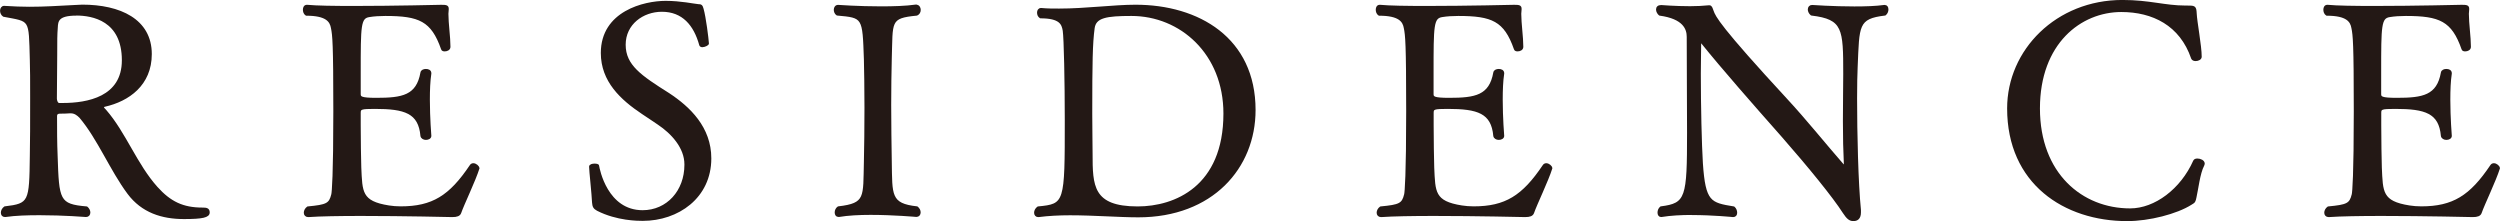 <?xml version="1.0" encoding="UTF-8"?>
<svg id="_レイヤー_2" data-name="レイヤー 2" xmlns="http://www.w3.org/2000/svg" viewBox="0 0 304.77 26.96">
  <defs>
    <style>
      .cls-1 {
        fill: #231815;
        stroke: #231815;
        stroke-linejoin: round;
        stroke-width: .25px;
      }
    </style>
  </defs>
  <g id="contents">
    <g>
      <path class="cls-1" d="m.52.84c1.15.07,2.12.11,3.06.11,1.87,0,3.46-.11,5.62-.22.29,0,.58-.04.83-.04,4.57,0,8.35,1.73,8.35,5.9,0,3.74-2.74,5.65-5.62,6.3-.18.04-.21.11-.21.18,0,.11.14.25.29.4,2.41,2.77,3.74,6.59,6.26,9.4,1.62,1.8,3.17,2.56,5.58,2.56.47,0,.76.04.76.47,0,.5-.76.68-3.02.68-2.66,0-5.08-.76-6.77-3.02-2.12-2.84-3.67-6.7-5.87-9.29-.29-.29-.65-.58-1.15-.58h-.11c-.54.04-.79.04-1.22.04-.29,0-.47.14-.47.4,0,1.62,0,3.24.07,4.86.18,5.44.22,6.01,3.67,6.3.22.18.32.43.32.61,0,.25-.14.43-.4.43,0,0-2.74-.22-5.65-.22-1.48,0-2.95.04-4.18.22h-.07c-.25,0-.36-.18-.36-.4s.11-.47.36-.65c3.06-.36,3.1-.65,3.17-6.23.04-1.4.04-4.43.04-7.09,0-1.98,0-3.78-.04-4.68-.14-5.11.04-4.72-3.31-5.36-.22-.14-.32-.4-.32-.61,0-.25.14-.47.36-.47h.04Zm8.78.94c-2.27,0-2.34.76-2.38,1.58-.07.9-.07,1.51-.07,3.38,0,2.02-.04,3.28-.04,5.29,0,.25.14.65.4.65h.43c3.02,0,7.34-.76,7.34-5.33,0-4.93-3.71-5.58-5.69-5.58Z"/>
      <path class="cls-1" d="m58.33,20.5c-.47,1.51-1.87,4.39-2.23,5.44-.11.29-.4.4-.97.4,0,0-5.9-.14-11.12-.14-2.59,0-5,.04-6.41.14h-.04c-.25,0-.4-.18-.4-.4s.11-.47.36-.65c2.34-.22,2.7-.4,2.99-1.58.07-.25.25-2.38.25-10.15,0-8.28-.11-9.29-.29-10.15-.14-.83-.65-1.62-3.13-1.62-.22-.14-.29-.4-.29-.61,0-.25.11-.47.36-.47h.04c1.12.11,3.28.14,5.72.14,4.82,0,10.62-.14,10.62-.14.61,0,.79.04.79.36v.07c0,.18-.04.36-.04.54,0,1.19.25,2.84.25,4.03,0,.29-.29.43-.58.43-.14,0-.29-.04-.32-.18-1.22-3.49-2.77-4.14-6.91-4.14-.72,0-1.37.04-1.98.14-1.15.18-1.15,1.15-1.15,6.88v2.63c0,.4.14.58,2.02.58,3.2,0,5-.32,5.51-3.2.04-.22.29-.32.54-.32.29,0,.54.11.54.4v.04c-.14.9-.18,2.02-.18,3.17,0,2.23.18,4.43.18,4.43,0,.22-.25.36-.54.36-.25,0-.5-.14-.54-.36-.25-2.88-2.02-3.42-5.69-3.42-1.69,0-1.84.07-1.84.61v1.51c0,1.73.04,4.17.07,5.15.14,2.99.04,4.21,3.49,4.75.43.07.94.11,1.44.11,3.89,0,6.01-1.33,8.53-5.08.07-.11.18-.18.32-.18.29,0,.61.29.61.47v.04Z"/>
      <path class="cls-1" d="m86.59,19.31c0,4.75-3.96,7.49-8.24,7.49-.54,0-3.13,0-5.51-1.22-.4-.22-.5-.4-.54-.9-.04-1.01-.36-3.89-.36-4.36,0-.18.29-.25.54-.25.22,0,.43.04.43.14.07.43,1.04,5.54,5.43,5.54,3.02,0,5.22-2.45,5.22-5.65v-.07c0-2.05-1.62-3.82-3.28-4.93-.61-.43-1.3-.86-1.94-1.3-2.59-1.73-4.97-3.92-4.97-7.34,0-5,5.18-6.23,7.78-6.23,1.84,0,3.46.36,3.96.4.36,0,.43.07.54.47.29,1.01.61,3.6.65,4.21,0,.11-.4.32-.68.32-.11,0-.21-.04-.25-.14-.68-2.48-2.12-4.18-4.68-4.18-2.34,0-4.54,1.58-4.54,4.14s1.94,3.85,5.36,6.01c2.52,1.66,5.08,4.1,5.08,7.85Z"/>
      <path class="cls-1" d="m111.72.7c.25,0,.4.25.4.5s-.11.47-.36.58c-3.42.32-3.02.83-3.17,5.36-.04,1.69-.07,3.67-.07,5.65,0,2.41.04,4.86.07,6.91.07,4.1-.14,5.22,3.2,5.58.22.18.32.4.32.61,0,.25-.14.43-.4.43,0,0-2.77-.25-5.58-.25-1.37,0-2.77.07-3.82.25h-.11c-.21,0-.32-.18-.32-.43,0-.22.11-.47.32-.61,3.46-.4,3.13-1.22,3.24-5.54.04-1.73.07-4.21.07-6.59s-.04-4.68-.07-5.94c-.18-5.15-.14-5.15-3.38-5.44-.22-.14-.29-.4-.29-.58,0-.25.14-.47.4-.47,0,0,2.48.18,5.22.18,1.48,0,3.02-.04,4.28-.22h.04Z"/>
      <path class="cls-1" d="m126.95,1.1c.72.07,1.44.07,2.16.07,3.24,0,6.66-.47,9.32-.47,7.67,0,14.51,4,14.51,12.71,0,7.02-5.18,12.96-14.18,12.96-2.3,0-5.4-.25-8.32-.25-1.33,0-2.66.07-3.82.22h-.07c-.22,0-.36-.18-.36-.4s.11-.47.36-.65c3.38-.32,3.38-.5,3.38-10.65,0-4.64-.11-10.01-.25-10.91-.14-.83-.43-1.62-2.84-1.62-.22-.14-.29-.36-.29-.58s.11-.43.36-.43h.04Zm22.32,12.74c0-7.34-5.33-12.02-11.34-12.02-3.06,0-4.43.22-4.61,1.62-.25,1.87-.29,4.17-.29,10.44,0,1.91.04,3.67.04,4.82,0,3.96.04,6.59,5.62,6.59,4.57,0,10.58-2.48,10.58-11.45Z"/>
      <path class="cls-1" d="m189.12,20.5c-.47,1.51-1.87,4.39-2.23,5.44-.11.29-.4.4-.97.4,0,0-5.9-.14-11.12-.14-2.59,0-5,.04-6.41.14h-.04c-.25,0-.4-.18-.4-.4s.11-.47.36-.65c2.34-.22,2.7-.4,2.99-1.58.07-.25.25-2.38.25-10.15,0-8.28-.11-9.29-.29-10.15-.14-.83-.65-1.62-3.13-1.62-.22-.14-.29-.4-.29-.61,0-.25.11-.47.36-.47h.04c1.12.11,3.28.14,5.72.14,4.82,0,10.62-.14,10.62-.14.61,0,.79.04.79.36v.07c0,.18-.04.36-.04.54,0,1.19.25,2.84.25,4.03,0,.29-.29.43-.58.43-.14,0-.29-.04-.32-.18-1.22-3.49-2.77-4.14-6.91-4.14-.72,0-1.37.04-1.98.14-1.15.18-1.15,1.15-1.15,6.88v2.63c0,.4.14.58,2.02.58,3.2,0,5-.32,5.51-3.2.04-.22.29-.32.54-.32.29,0,.54.11.54.4v.04c-.14.9-.18,2.02-.18,3.17,0,2.23.18,4.43.18,4.43,0,.22-.25.36-.54.36-.25,0-.5-.14-.54-.36-.25-2.88-2.02-3.42-5.69-3.42-1.69,0-1.83.07-1.83.61v1.51c0,1.73.04,4.17.07,5.15.14,2.99.04,4.21,3.49,4.75.43.07.94.11,1.44.11,3.89,0,6.01-1.33,8.53-5.08.07-.11.18-.18.32-.18.29,0,.61.29.61.47v.04Z"/>
      <path class="cls-1" d="m206.26,26.08c-1.3,0-2.63.07-3.71.25h-.07c-.18,0-.29-.18-.29-.4s.07-.47.29-.65c3.17-.4,3.31-1.15,3.31-9.14,0-3.35-.04-7.96-.04-11.66,0-.97-.47-2.3-3.42-2.7-.18-.14-.32-.4-.32-.61,0-.25.14-.43.5-.43,0,0,1.73.14,3.53.14.79,0,1.58-.04,2.27-.11h.07c.22,0,.25.18.4.58.25.72.79,1.91,9.03,10.83,2.3,2.48,4.79,5.58,6.84,7.92.07.07.11.11.14.11.07,0,.11-.07.11-.22v-.14c-.07-1.33-.11-3.17-.11-5.08,0-2.2.04-4.39.04-5.76,0-5.51-.04-6.77-4-7.24-.22-.18-.32-.43-.32-.61,0-.25.14-.43.4-.43,0,0,2.56.18,5.15.18,1.33,0,2.63-.04,3.64-.18h.07c.22,0,.32.18.32.43,0,.18-.07.43-.29.61-3.42.4-3.24,1.33-3.46,6.37-.04.86-.07,2.23-.07,3.85,0,4.28.14,10.33.47,13.61v.29c0,.72-.36.94-.79.94s-.72-.22-1.19-.94c-1.19-1.87-4.17-5.54-7.52-9.36-3.31-3.74-7.24-8.21-9.76-11.34-.04-.04-.07-.07-.11-.07s-.11.11-.11.22c0,1.04-.04,2.3-.04,3.64,0,4,.11,8.67.25,10.91.32,4.79,1.01,4.93,3.89,5.4.21.18.29.43.29.65s-.11.4-.36.4c0,0-2.45-.25-5.04-.25Z"/>
      <path class="cls-1" d="m259.32,26.83c-7.63,0-14.51-4.5-14.51-13.61,0-7.09,5.94-13.1,13.93-13.1,3.28,0,5.18.68,7.67.68h.18c.94,0,1.04,0,1.08.83.04,1.01.61,3.96.61,5.29,0,.25-.32.4-.61.4-.21,0-.36-.07-.43-.22-1.4-4.1-4.79-5.76-8.64-5.76-4.97,0-10.04,3.89-10.04,11.88s5.22,12.31,11.12,12.31c3.06,0,6.26-2.41,7.81-5.9.07-.14.22-.18.4-.18.32,0,.76.18.76.5,0,.07-.04.14-.07.22-.5.94-.72,2.95-.94,3.89-.11.5-.11.54-.54.79-1.76,1.12-5.11,1.98-7.78,1.98Z"/>
      <path class="cls-1" d="m304.64,20.5c-.47,1.51-1.87,4.39-2.23,5.44-.11.29-.4.4-.97.4,0,0-5.9-.14-11.12-.14-2.59,0-5,.04-6.41.14h-.04c-.25,0-.4-.18-.4-.4s.11-.47.36-.65c2.34-.22,2.7-.4,2.99-1.58.07-.25.25-2.38.25-10.15,0-8.28-.11-9.29-.29-10.15-.14-.83-.65-1.62-3.13-1.62-.22-.14-.29-.4-.29-.61,0-.25.11-.47.36-.47h.04c1.12.11,3.28.14,5.72.14,4.82,0,10.62-.14,10.62-.14.61,0,.79.04.79.36v.07c0,.18-.04.36-.04.54,0,1.19.25,2.84.25,4.03,0,.29-.29.43-.58.43-.14,0-.29-.04-.32-.18-1.22-3.49-2.77-4.14-6.91-4.14-.72,0-1.37.04-1.98.14-1.15.18-1.15,1.15-1.15,6.88v2.63c0,.4.14.58,2.02.58,3.2,0,5-.32,5.51-3.2.04-.22.29-.32.54-.32.29,0,.54.11.54.4v.04c-.14.9-.18,2.02-.18,3.17,0,2.23.18,4.43.18,4.43,0,.22-.25.36-.54.36-.25,0-.5-.14-.54-.36-.25-2.88-2.02-3.42-5.69-3.42-1.69,0-1.83.07-1.83.61v1.51c0,1.73.04,4.17.07,5.15.14,2.99.04,4.21,3.49,4.75.43.07.94.11,1.44.11,3.89,0,6.01-1.33,8.53-5.08.07-.11.18-.18.32-.18.29,0,.61.29.61.47v.04Z"/>
    </g>
  </g>
</svg>